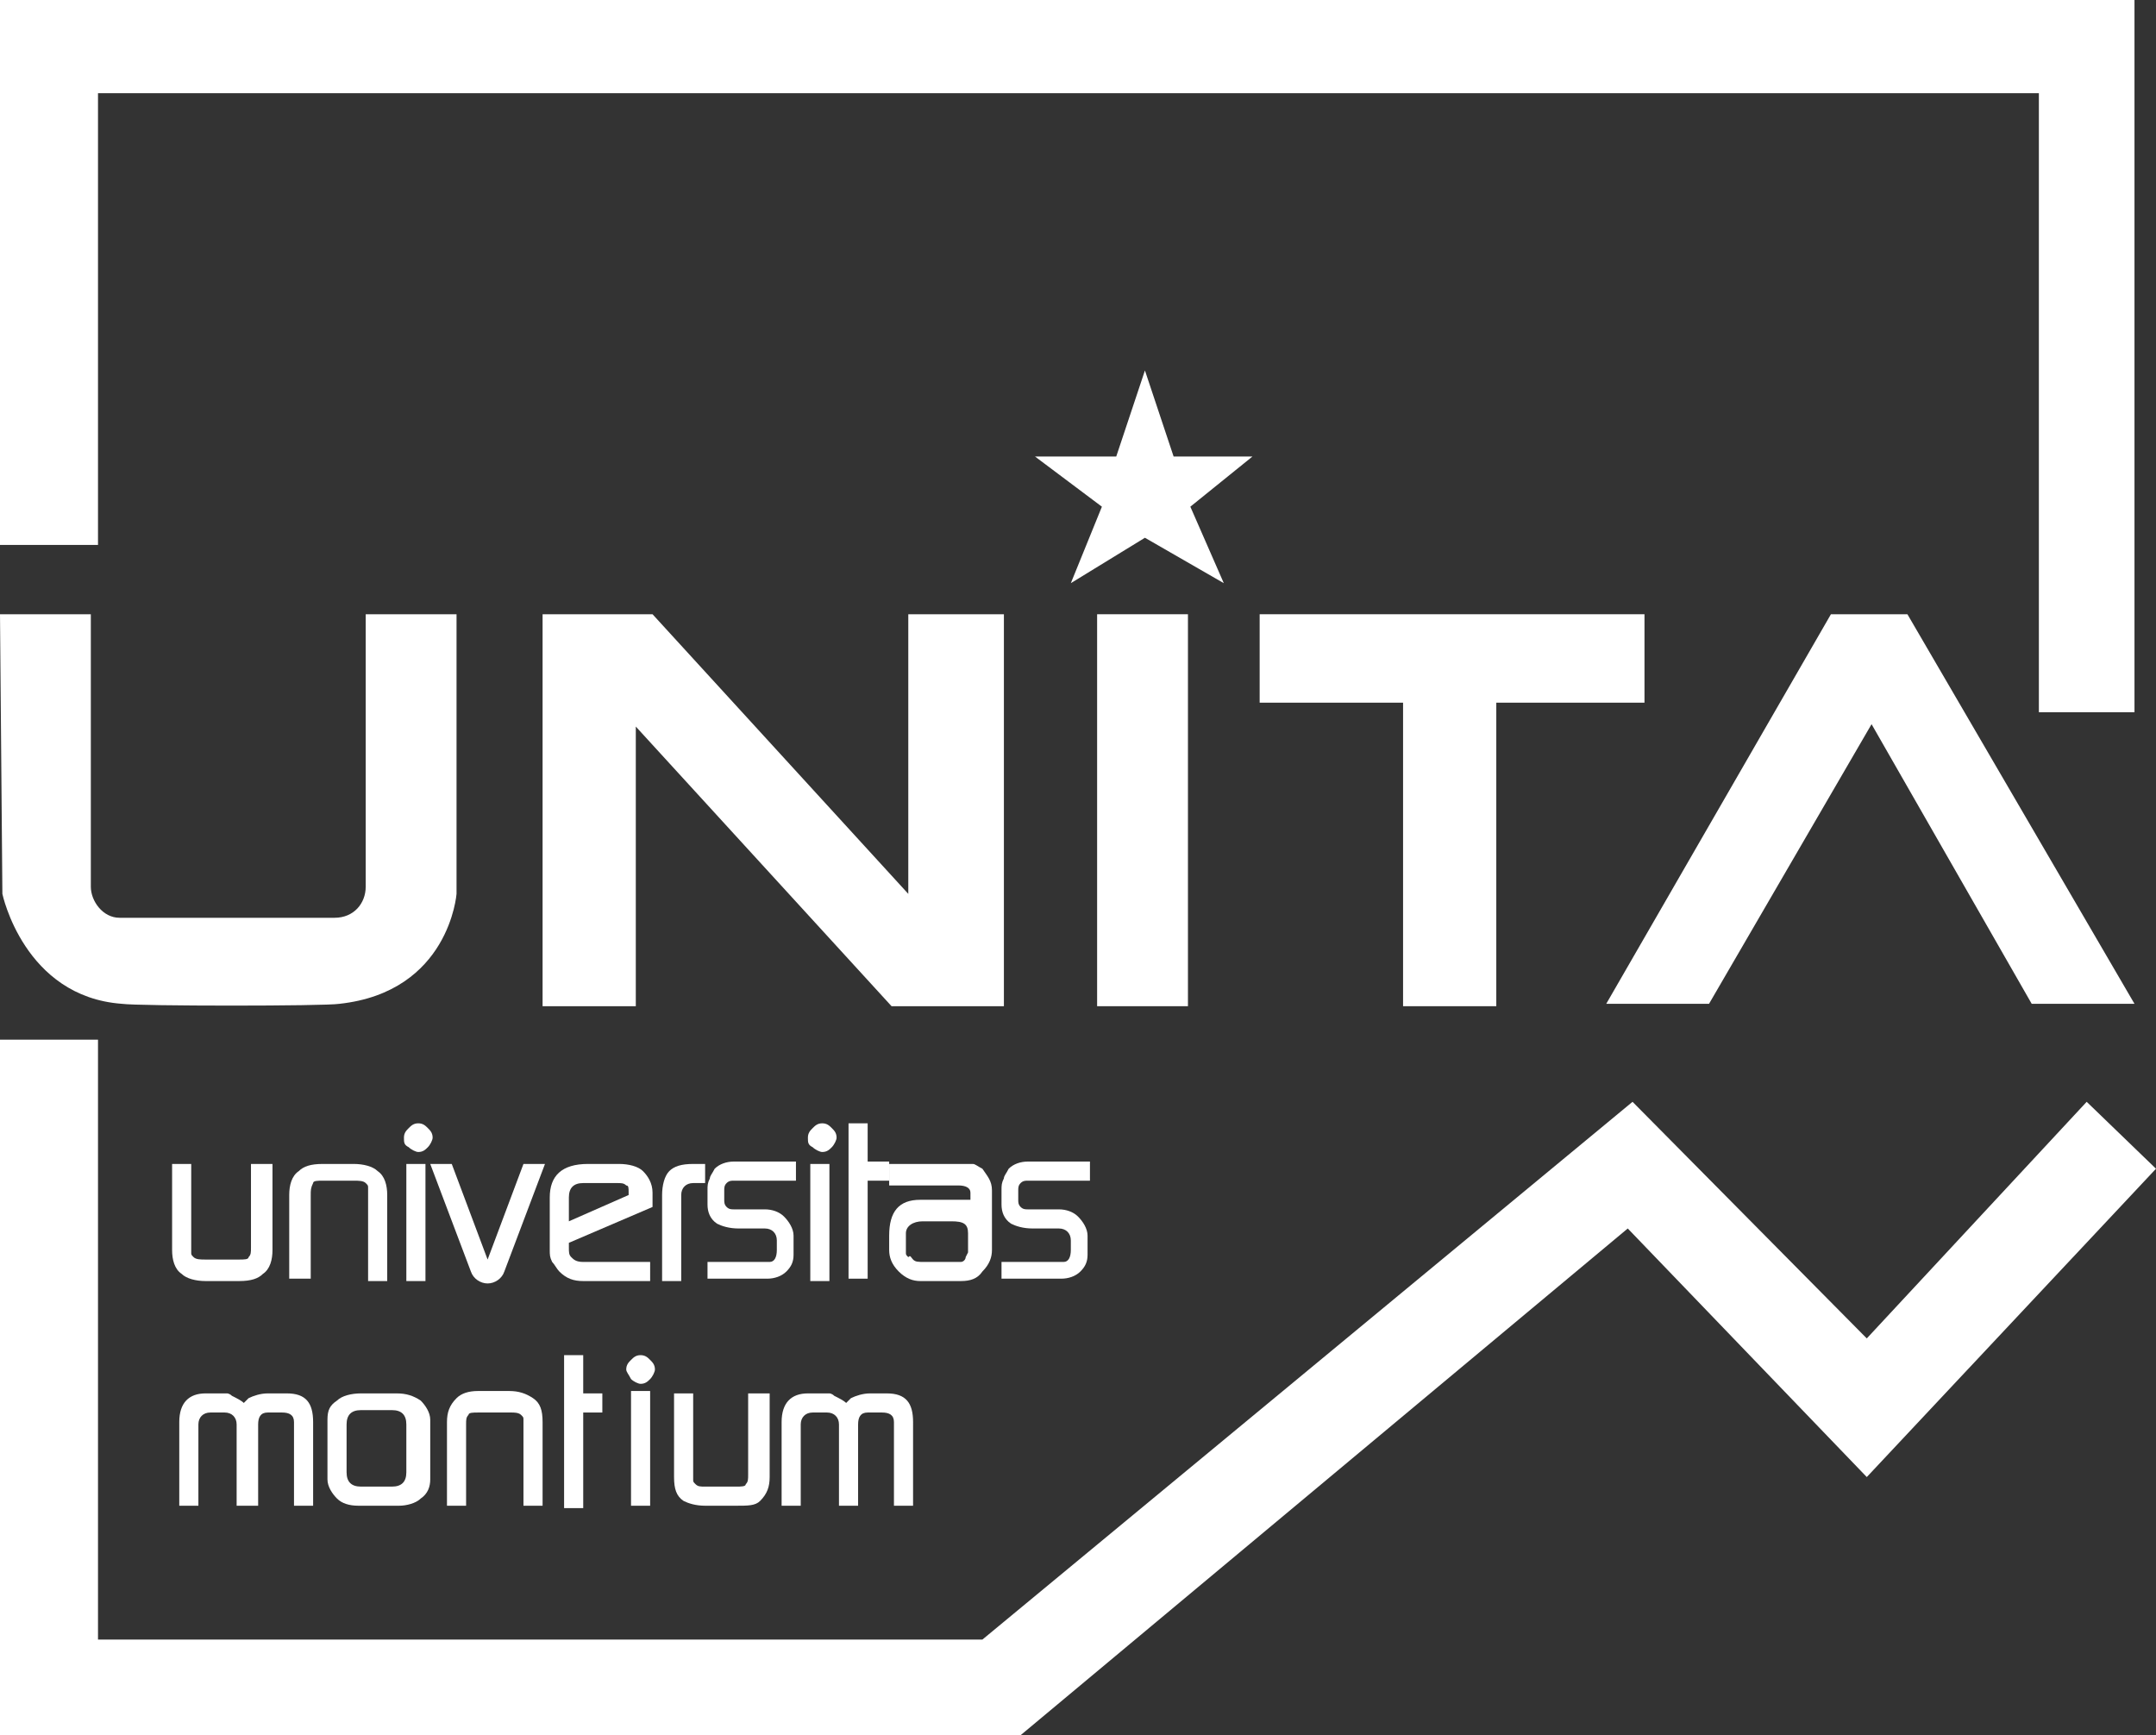 <?xml version="1.0" encoding="UTF-8"?>
<!-- Generator: Adobe Illustrator 26.0.2, SVG Export Plug-In . SVG Version: 6.00 Build 0)  -->
<svg xmlns="http://www.w3.org/2000/svg" xmlns:xlink="http://www.w3.org/1999/xlink" version="1.1" id="Calque_1" x="0px" y="0px" viewBox="0 0 90.2 72.6" style="enable-background:new 0 0 90.2 72.6;" xml:space="preserve">
<rect x="0" y="0" width="90.2" height="72.6" fill="#333333" stroke="none"/>
<style type="text/css">
	.st0{fill:#FFFFFF;}
</style>
<g>
	<polygon class="st0" points="47.9,15.5 49.1,19.1 52.4,19.1 49.8,21.2 51.2,24.4 47.9,22.5 44.8,24.4 46.1,21.2 43.3,19.1    46.7,19.1  "></polygon>
	<polygon class="st0" points="0,0 89.3,0 89.3,29.8 85.3,29.8 85.3,3.9 4.1,3.9 4.1,22.8 0,22.8  "></polygon>
	<polygon class="st0" points="0,43.5 4.1,43.5 4.1,68.6 41.1,68.6 68.3,46.1 78.1,56 87.3,46.1 90.2,48.9 78.1,61.8 68.1,51.4    42.7,72.6 0,72.6  "></polygon>
	<path class="st0" d="M0,25.7h3.8c0,0,0,8.5,0,11.4c0,0.6,0.5,1.3,1.2,1.3c0.8,0,8.1,0,9,0c0.8,0,1.3-0.6,1.3-1.3   c0-2.8,0-11.4,0-11.4h3.8v11.7c0,0-0.3,4.1-4.9,4.6c-0.6,0.1-8.4,0.1-9.1,0c-4.1-0.3-5-4.6-5-4.6L0,25.7z"></path>
	<polygon class="st0" points="22.7,25.7 27.3,25.7 38,37.4 38,25.7 42,25.7 42,42.1 37.3,42.1 26.6,30.4 26.6,42.1 22.7,42.1  "></polygon>
	<rect x="45.9" y="25.7" class="st0" width="3.8" height="16.4"></rect>
	<polygon class="st0" points="52.7,25.7 68.8,25.7 68.8,29.4 62.6,29.4 62.6,42.1 58.7,42.1 58.7,29.4 52.7,29.4  "></polygon>
	<polygon class="st0" points="67.2,42 71.5,42 78.3,30.3 85,42 89.3,42 79.8,25.7 76.6,25.7  "></polygon>
	<g>
		<path class="st0" d="M11.4,48.7v3.6c0,0.4-0.1,0.8-0.4,1c-0.2,0.2-0.5,0.3-1,0.3H8.6c-0.4,0-0.8-0.1-1-0.3c-0.3-0.2-0.4-0.6-0.4-1    v-3.6h0.8v3.5l0,0.2c0,0.1,0,0.1,0.1,0.2c0.1,0.1,0.3,0.1,0.5,0.1H10c0.2,0,0.4,0,0.4-0.1c0.1-0.1,0.1-0.2,0.1-0.4v-3.5H11.4z"></path>
		<path class="st0" d="M12.1,53.6v-3.6c0-0.4,0.1-0.8,0.4-1c0.2-0.2,0.5-0.3,1-0.3h1.3c0.4,0,0.8,0.1,1,0.3c0.3,0.2,0.4,0.6,0.4,1    v3.6h-0.8V50l0-0.2l0-0.1c0-0.1,0-0.1-0.1-0.2c-0.1-0.1-0.3-0.1-0.5-0.1h-1.3c-0.2,0-0.4,0-0.4,0.1C13,49.7,13,49.8,13,50v3.5    H12.1z"></path>
		<path class="st0" d="M16.9,47.6c0-0.2,0.1-0.3,0.2-0.4c0.1-0.1,0.2-0.2,0.4-0.2c0.2,0,0.3,0.1,0.4,0.2c0.1,0.1,0.2,0.2,0.2,0.4    c0,0.1-0.1,0.3-0.2,0.4c-0.1,0.1-0.2,0.2-0.4,0.2c-0.1,0-0.3-0.1-0.4-0.2C16.9,47.9,16.9,47.8,16.9,47.6z M17,53.6v-4.9h0.8v4.9    H17z"></path>
		<path class="st0" d="M18,48.7h0.9l1.5,4l1.5-4h0.9l-1.7,4.5c-0.1,0.3-0.4,0.5-0.7,0.5c-0.3,0-0.6-0.2-0.7-0.5L18,48.7z"></path>
		<path class="st0" d="M27.2,53.6h-2.8c-0.4,0-0.7-0.1-1-0.4c-0.1-0.1-0.2-0.3-0.3-0.4C23,52.6,23,52.5,23,52.3v-2.2    c0-0.9,0.5-1.4,1.6-1.4h1.3c0.4,0,0.8,0.1,1,0.3s0.4,0.5,0.4,0.9v0.6L23.8,52v0.2c0,0.2,0,0.3,0.1,0.4c0.1,0.1,0.2,0.2,0.5,0.2    h2.8V53.6z M23.8,50.1v1l2.5-1.1v-0.1c0-0.2,0-0.3-0.1-0.3c-0.1-0.1-0.2-0.1-0.4-0.1h-1.4C24,49.5,23.8,49.7,23.8,50.1z"></path>
		<path class="st0" d="M27.7,53.6V50c0-0.4,0.1-0.8,0.3-1c0.2-0.2,0.5-0.3,1-0.3h0.5v0.8H29c-0.3,0-0.5,0.2-0.5,0.5v3.6H27.7z"></path>
		<path class="st0" d="M29.6,53.6v-0.8h2.6c0.2,0,0.3-0.2,0.3-0.5v-0.4c0-0.3-0.2-0.5-0.5-0.5h-1.1c-0.4,0-0.7-0.1-0.9-0.2    c-0.3-0.2-0.4-0.5-0.4-0.8v-0.6c0-0.2,0-0.3,0.1-0.5c0-0.1,0.1-0.2,0.2-0.4c0.2-0.2,0.5-0.3,0.8-0.3h2.6v0.8h-2.6    c-0.1,0-0.2,0-0.3,0.1c-0.1,0.1-0.1,0.2-0.1,0.3v0.4c0,0.1,0,0.2,0.1,0.3c0.1,0.1,0.2,0.1,0.3,0.1h1.3c0.3,0,0.6,0.1,0.8,0.3    c0.2,0.2,0.4,0.5,0.4,0.8v0.8c0,0.3-0.1,0.5-0.3,0.7c-0.2,0.2-0.5,0.3-0.8,0.3H29.6z"></path>
		<path class="st0" d="M33.8,47.6c0-0.2,0.1-0.3,0.2-0.4s0.2-0.2,0.4-0.2c0.2,0,0.3,0.1,0.4,0.2c0.1,0.1,0.2,0.2,0.2,0.4    c0,0.1-0.1,0.3-0.2,0.4c-0.1,0.1-0.2,0.2-0.4,0.2c-0.1,0-0.3-0.1-0.4-0.2C33.8,47.9,33.8,47.8,33.8,47.6z M33.9,53.6v-4.9h0.8v4.9    H33.9z"></path>
		<path class="st0" d="M35.5,53.6V47h0.8v1.6h0.9v0.8h-0.9v4.1H35.5z"></path>
		<path class="st0" d="M37.2,48.7h3c0.2,0,0.4,0,0.5,0c0.1,0,0.2,0.1,0.4,0.2c0.2,0.3,0.4,0.5,0.4,0.9v2.5c0,0.3-0.1,0.6-0.4,0.9    c-0.2,0.3-0.5,0.4-0.9,0.4h-1.7c-0.3,0-0.6-0.1-0.9-0.4c-0.3-0.3-0.4-0.6-0.4-0.9v-0.6c0-1,0.4-1.5,1.3-1.5h2.1v-0.3    c0-0.2-0.2-0.3-0.5-0.3h-2.9V48.7z M38.2,52.7c0.1,0.1,0.2,0.1,0.5,0.1h1.1c0.2,0,0.3,0,0.4,0c0.1,0,0.2-0.1,0.2-0.2l0.1-0.2v-0.8    c0-0.4-0.2-0.5-0.7-0.5h-1.2c-0.4,0-0.7,0.2-0.7,0.5v0.8c0,0.1,0,0.1,0.1,0.2C38.1,52.5,38.1,52.6,38.2,52.7z"></path>
		<path class="st0" d="M41.9,53.6v-0.8h2.6c0.2,0,0.3-0.2,0.3-0.5v-0.4c0-0.3-0.2-0.5-0.5-0.5h-1.1c-0.4,0-0.7-0.1-0.9-0.2    c-0.3-0.2-0.4-0.5-0.4-0.8v-0.6c0-0.2,0-0.3,0.1-0.5c0-0.1,0.1-0.2,0.2-0.4c0.2-0.2,0.5-0.3,0.8-0.3h2.6v0.8h-2.6    c-0.1,0-0.2,0-0.3,0.1c-0.1,0.1-0.1,0.2-0.1,0.3v0.4c0,0.1,0,0.2,0.1,0.3c0.1,0.1,0.2,0.1,0.3,0.1h1.3c0.3,0,0.6,0.1,0.8,0.3    c0.2,0.2,0.4,0.5,0.4,0.8v0.8c0,0.3-0.1,0.5-0.3,0.7c-0.2,0.2-0.5,0.3-0.8,0.3H41.9z"></path>
	</g>
	<g>
		<path class="st0" d="M7.5,63v-3.5c0-0.8,0.4-1.2,1.1-1.2h0.7c0.1,0,0.2,0,0.2,0c0,0,0.1,0,0.2,0.1c0.2,0.1,0.4,0.2,0.5,0.3    l0.2-0.2c0.2-0.1,0.5-0.2,0.8-0.2H12c0.8,0,1.1,0.4,1.1,1.2V63h-0.8v-3.5c0-0.3-0.2-0.4-0.5-0.4h-0.6c-0.3,0-0.4,0.2-0.4,0.5V63    H9.9v-3.4c0-0.3-0.2-0.5-0.5-0.5H8.8c-0.3,0-0.5,0.2-0.5,0.5V63H7.5z"></path>
		<path class="st0" d="M15,63c-0.4,0-0.7-0.1-0.9-0.3c-0.2-0.2-0.4-0.5-0.4-0.8v-2.5c0-0.4,0.1-0.6,0.4-0.8c0.2-0.2,0.6-0.3,1-0.3    h1.5c0.4,0,0.7,0.1,1,0.3c0.2,0.2,0.4,0.5,0.4,0.8v2.5c0,0.3-0.1,0.6-0.4,0.8c-0.2,0.2-0.6,0.3-0.9,0.3H15z M14.5,61.6    c0,0.4,0.2,0.6,0.6,0.6h1.3c0.4,0,0.6-0.2,0.6-0.6v-2c0-0.4-0.2-0.6-0.6-0.6h-1.3c-0.4,0-0.6,0.2-0.6,0.6V61.6z"></path>
		<path class="st0" d="M18.7,63v-3.5c0-0.4,0.1-0.7,0.4-1c0.2-0.2,0.5-0.3,0.9-0.3h1.3c0.4,0,0.7,0.1,1,0.3c0.3,0.2,0.4,0.5,0.4,1    V63h-0.8v-3.4l0-0.1l0-0.1c0-0.1,0-0.1-0.1-0.2c-0.1-0.1-0.3-0.1-0.4-0.1H20c-0.2,0-0.4,0-0.4,0.1c-0.1,0.1-0.1,0.2-0.1,0.4V63    H18.7z"></path>
		<path class="st0" d="M23.6,63v-6.3h0.8v1.6h0.8v0.8h-0.8v4H23.6z"></path>
		<path class="st0" d="M26.2,57.3c0-0.2,0.1-0.3,0.2-0.4c0.1-0.1,0.2-0.2,0.4-0.2c0.2,0,0.3,0.1,0.4,0.2c0.1,0.1,0.2,0.2,0.2,0.4    c0,0.1-0.1,0.3-0.2,0.4c-0.1,0.1-0.2,0.2-0.4,0.2c-0.1,0-0.3-0.1-0.4-0.2C26.3,57.5,26.2,57.4,26.2,57.3z M26.4,63v-4.8h0.8V63    H26.4z"></path>
		<path class="st0" d="M32.2,58.3v3.5c0,0.4-0.1,0.7-0.4,1c-0.2,0.2-0.5,0.2-1,0.2h-1.3c-0.4,0-0.7-0.1-0.9-0.2    c-0.3-0.2-0.4-0.5-0.4-1v-3.5h0.8v3.4l0,0.2c0,0.1,0,0.1,0.1,0.2c0.1,0.1,0.2,0.1,0.4,0.1h1.3c0.2,0,0.4,0,0.4-0.1    c0.1-0.1,0.1-0.2,0.1-0.4v-3.4H32.2z"></path>
		<path class="st0" d="M32.7,63v-3.5c0-0.8,0.4-1.2,1.1-1.2h0.7c0.1,0,0.2,0,0.2,0c0,0,0.1,0,0.2,0.1c0.2,0.1,0.4,0.2,0.5,0.3    l0.2-0.2c0.2-0.1,0.5-0.2,0.8-0.2h0.7c0.8,0,1.1,0.4,1.1,1.2V63h-0.8v-3.5c0-0.3-0.2-0.4-0.5-0.4h-0.6c-0.3,0-0.4,0.2-0.4,0.5V63    h-0.8v-3.4c0-0.3-0.2-0.5-0.5-0.5H34c-0.3,0-0.5,0.2-0.5,0.5V63H32.7z"></path>
	</g>
</g>
</svg>
